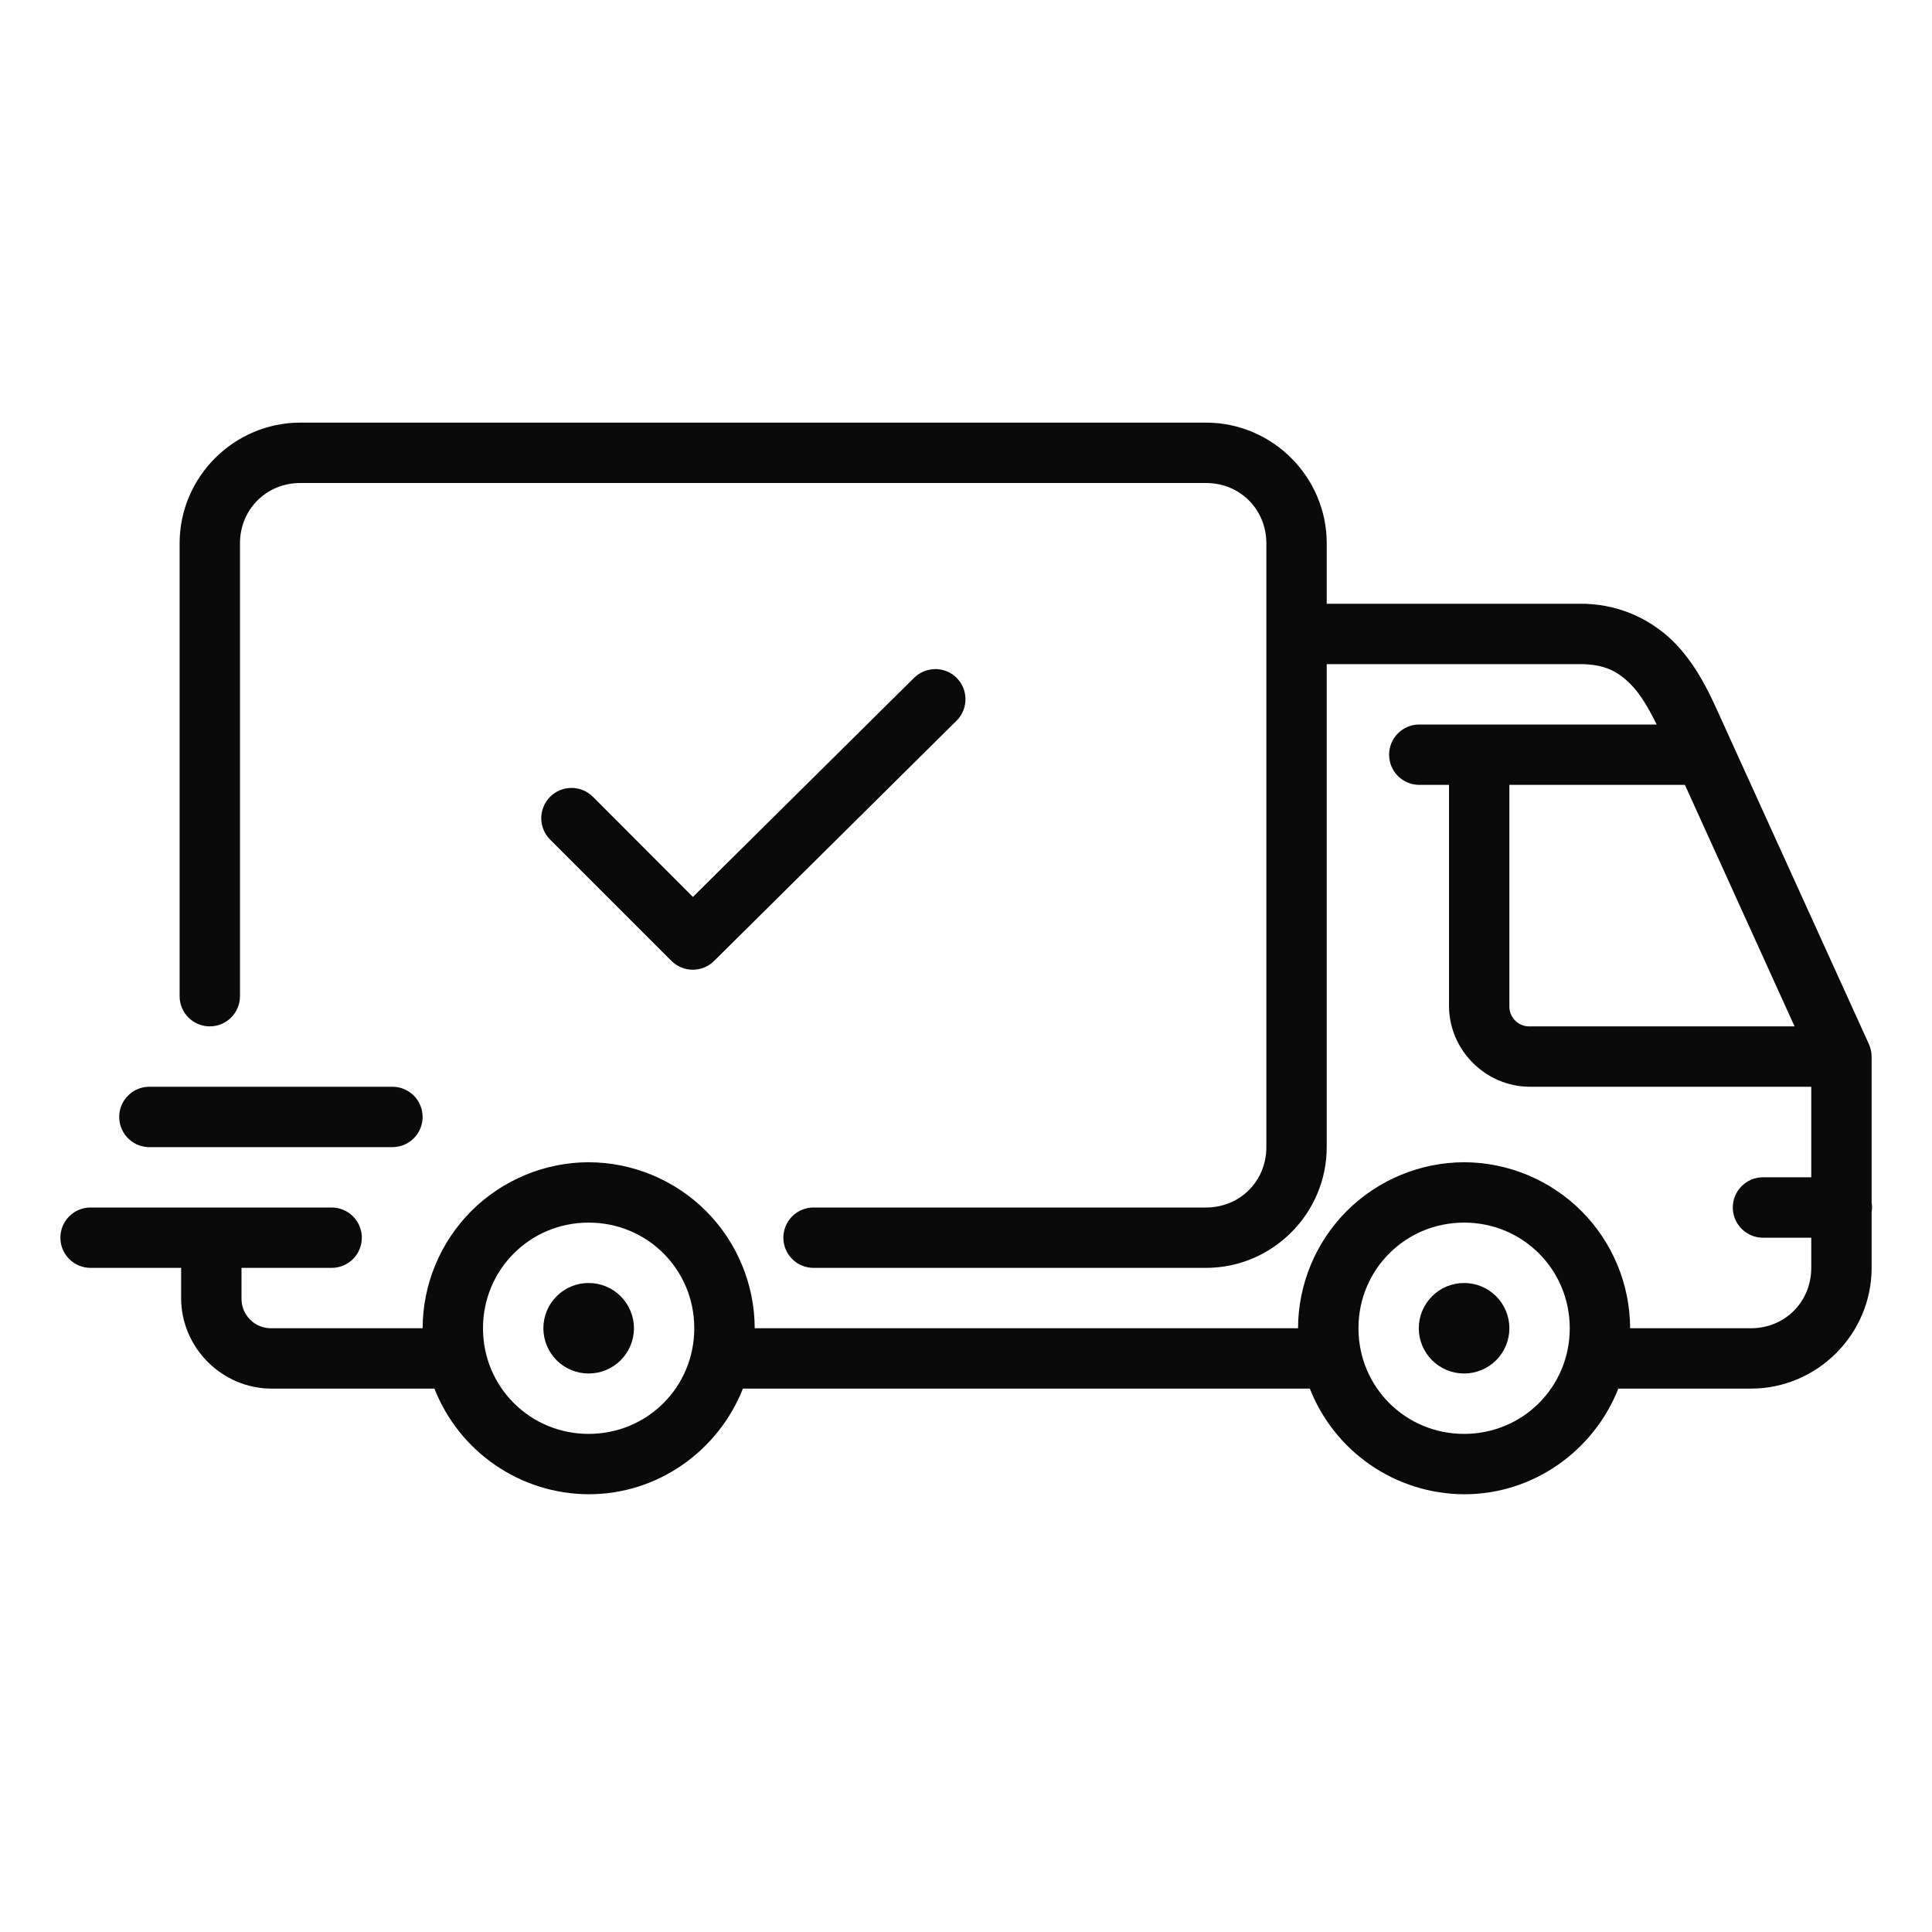 <svg width="28" height="28" viewBox="0 0 28 28" fill="none" xmlns="http://www.w3.org/2000/svg">
<path d="M4.353 6.125C3.391 6.125 2.603 6.912 2.603 7.875V14.438C2.603 14.553 2.649 14.665 2.731 14.747C2.813 14.829 2.925 14.875 3.041 14.875C3.157 14.875 3.268 14.829 3.35 14.747C3.432 14.665 3.478 14.553 3.478 14.438V7.875C3.478 7.382 3.861 7 4.353 7H17.478C17.971 7 18.353 7.382 18.353 7.875V16.625C18.353 17.118 17.971 17.5 17.478 17.5H11.791C11.675 17.5 11.563 17.546 11.481 17.628C11.399 17.71 11.353 17.822 11.353 17.938C11.353 18.053 11.399 18.165 11.481 18.247C11.563 18.329 11.675 18.375 11.791 18.375H17.478C18.441 18.375 19.228 17.587 19.228 16.625V9.625H22.894C23.259 9.625 23.449 9.733 23.63 9.914C23.774 10.057 23.895 10.269 24.01 10.5H20.57C20.453 10.5 20.342 10.546 20.26 10.628C20.178 10.71 20.132 10.822 20.132 10.938C20.132 11.053 20.178 11.165 20.26 11.247C20.342 11.329 20.453 11.375 20.57 11.375H21V14.577C21 15.22 21.532 15.75 22.174 15.75H26.25V17.062H25.55C25.434 17.062 25.323 17.108 25.241 17.191C25.159 17.273 25.113 17.384 25.113 17.5C25.113 17.616 25.159 17.727 25.241 17.809C25.323 17.891 25.434 17.938 25.55 17.938H26.25V18.375C26.25 18.868 25.868 19.25 25.375 19.25H23.625C23.623 18.612 23.369 18.001 22.918 17.55C22.467 17.1 21.856 16.846 21.219 16.844C20.581 16.846 19.97 17.1 19.519 17.55C19.069 18.001 18.814 18.612 18.812 19.25H10.938C10.936 18.612 10.681 18.001 10.231 17.55C9.78 17.1 9.169 16.846 8.531 16.844C7.894 16.846 7.283 17.1 6.832 17.55C6.381 18.001 6.127 18.612 6.125 19.25H3.938C3.88 19.251 3.822 19.241 3.768 19.22C3.715 19.198 3.666 19.166 3.625 19.125C3.584 19.084 3.552 19.035 3.53 18.982C3.509 18.928 3.499 18.87 3.5 18.812V18.375H4.806C4.922 18.375 5.034 18.329 5.116 18.247C5.198 18.165 5.244 18.053 5.244 17.938C5.244 17.822 5.198 17.71 5.116 17.628C5.034 17.546 4.922 17.5 4.806 17.5H1.312C1.196 17.5 1.085 17.546 1.003 17.628C0.921 17.71 0.875 17.822 0.875 17.938C0.875 18.053 0.921 18.165 1.003 18.247C1.085 18.329 1.196 18.375 1.312 18.375H2.625V18.812C2.625 19.533 3.218 20.125 3.938 20.125H6.296C6.473 20.575 6.78 20.961 7.179 21.234C7.577 21.507 8.048 21.654 8.531 21.656C9.546 21.656 10.414 21.017 10.767 20.125H18.983C19.16 20.575 19.467 20.961 19.866 21.234C20.264 21.507 20.736 21.654 21.219 21.656C22.234 21.656 23.102 21.017 23.454 20.125H25.375C26.337 20.125 27.125 19.337 27.125 18.375V17.568C27.133 17.522 27.133 17.475 27.125 17.428V15.312C27.125 15.251 27.111 15.189 27.086 15.133L24.898 10.319C24.748 9.986 24.564 9.61 24.249 9.295C24.07 9.119 23.858 8.98 23.626 8.887C23.393 8.793 23.144 8.747 22.893 8.75H19.228V7.875C19.228 6.912 18.441 6.125 17.478 6.125H4.353ZM13.542 9.698C13.429 9.701 13.321 9.748 13.241 9.83L10.042 12.999L8.593 11.548C8.511 11.466 8.4 11.419 8.284 11.419C8.167 11.419 8.056 11.465 7.973 11.547C7.891 11.629 7.845 11.74 7.844 11.857C7.844 11.973 7.89 12.084 7.972 12.167L9.731 13.926C9.813 14.008 9.924 14.054 10.04 14.054C10.156 14.054 10.268 14.008 10.35 13.926L13.857 10.451C13.921 10.39 13.965 10.311 13.983 10.224C14.001 10.137 13.993 10.047 13.959 9.965C13.925 9.884 13.866 9.814 13.792 9.766C13.717 9.718 13.63 9.694 13.541 9.697L13.542 9.698ZM21.875 11.375H24.419L26.008 14.875H22.175C22.136 14.877 22.096 14.87 22.059 14.856C22.022 14.842 21.988 14.82 21.96 14.792C21.932 14.764 21.91 14.73 21.895 14.694C21.881 14.657 21.874 14.617 21.875 14.577V11.375ZM2.144 15.75C2.086 15.753 2.03 15.767 1.978 15.792C1.926 15.816 1.879 15.851 1.841 15.894C1.802 15.936 1.772 15.986 1.753 16.04C1.734 16.094 1.725 16.152 1.728 16.209C1.731 16.267 1.745 16.323 1.77 16.375C1.794 16.427 1.829 16.474 1.872 16.512C1.914 16.551 1.964 16.581 2.018 16.6C2.073 16.619 2.13 16.628 2.188 16.625H5.688C5.804 16.625 5.915 16.579 5.997 16.497C6.079 16.415 6.125 16.303 6.125 16.188C6.125 16.072 6.079 15.96 5.997 15.878C5.915 15.796 5.804 15.75 5.688 15.75H2.188C2.173 15.749 2.158 15.749 2.144 15.75ZM8.531 17.719C9.383 17.719 10.062 18.399 10.062 19.25C10.062 20.101 9.383 20.781 8.531 20.781C7.681 20.781 7 20.101 7 19.25C7 18.399 7.681 17.719 8.531 17.719ZM21.219 17.719C22.07 17.719 22.75 18.399 22.75 19.25C22.75 20.101 22.07 20.781 21.219 20.781C20.368 20.781 19.688 20.101 19.688 19.25C19.688 18.399 20.368 17.719 21.219 17.719ZM8.531 18.594C8.357 18.594 8.19 18.663 8.067 18.786C7.944 18.909 7.875 19.076 7.875 19.25C7.875 19.424 7.944 19.591 8.067 19.714C8.19 19.837 8.357 19.906 8.531 19.906C8.705 19.906 8.872 19.837 8.995 19.714C9.118 19.591 9.188 19.424 9.188 19.25C9.188 19.076 9.118 18.909 8.995 18.786C8.872 18.663 8.705 18.594 8.531 18.594ZM21.219 18.594C21.045 18.594 20.878 18.663 20.755 18.786C20.632 18.909 20.562 19.076 20.562 19.25C20.562 19.424 20.632 19.591 20.755 19.714C20.878 19.837 21.045 19.906 21.219 19.906C21.393 19.906 21.56 19.837 21.683 19.714C21.806 19.591 21.875 19.424 21.875 19.25C21.875 19.076 21.806 18.909 21.683 18.786C21.56 18.663 21.393 18.594 21.219 18.594Z" fill="#0A0A0A"/>
</svg>
